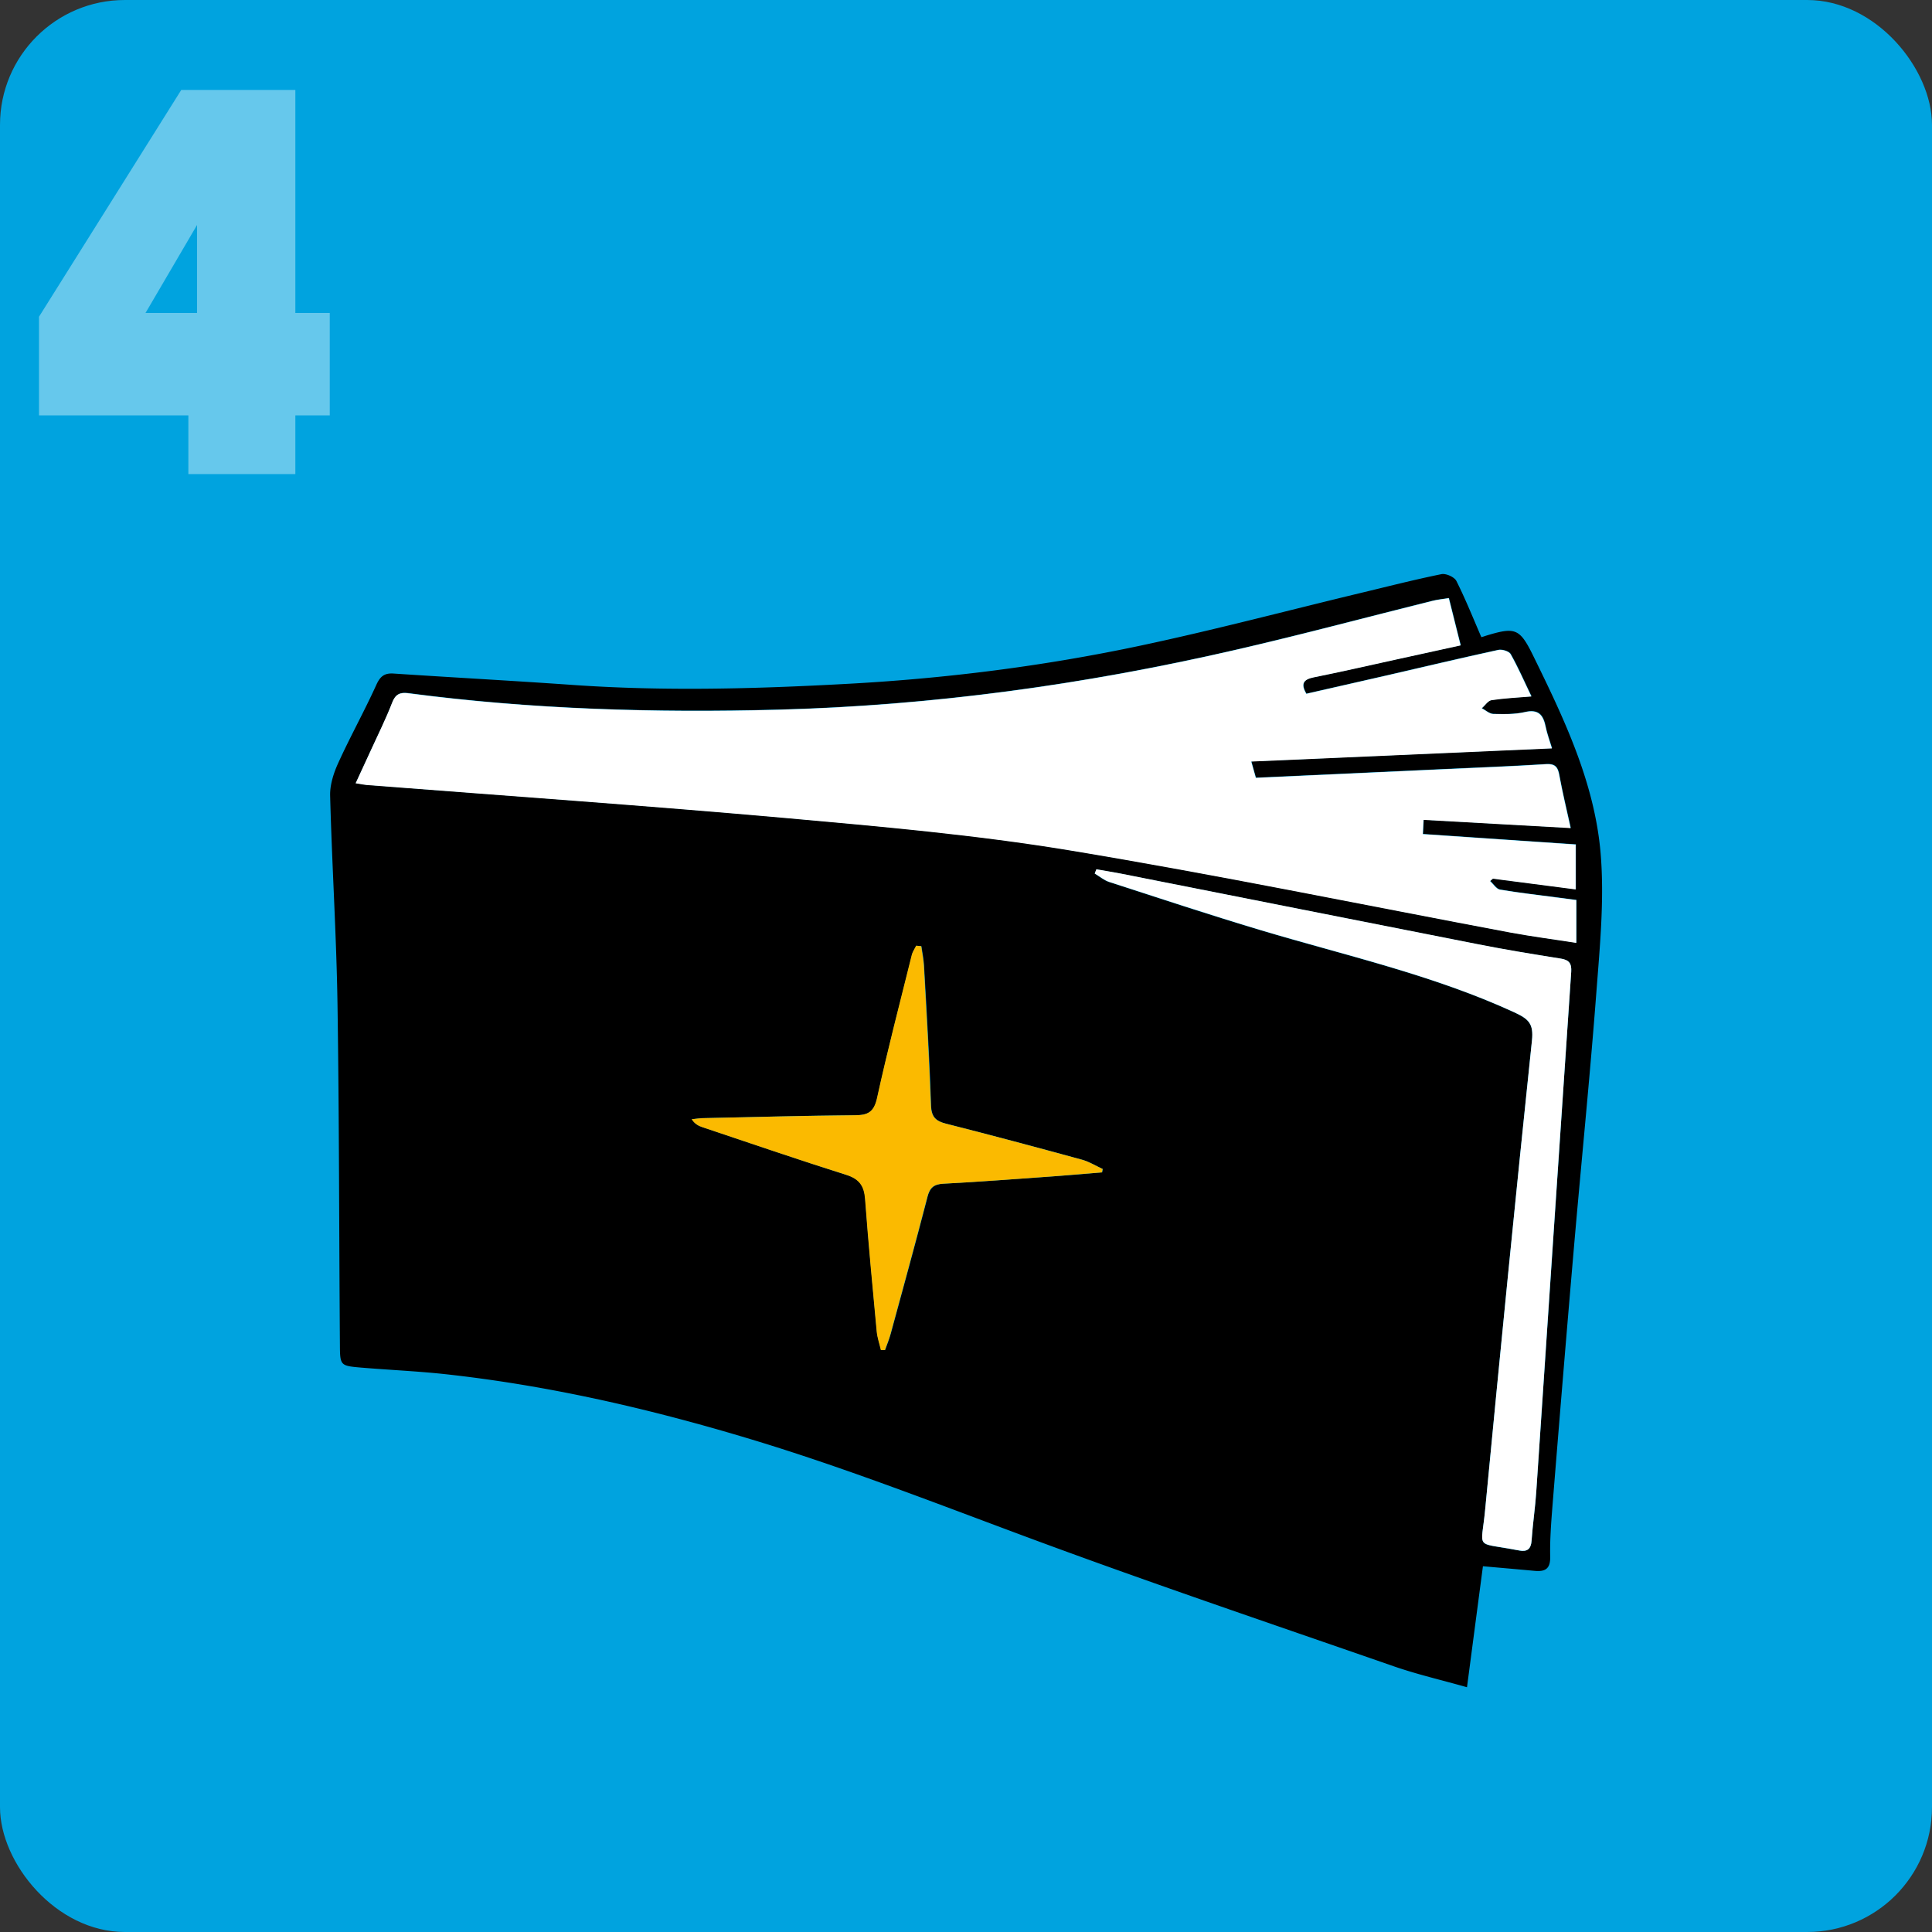 <svg id="Calque_1" data-name="Calque 1" xmlns="http://www.w3.org/2000/svg" viewBox="0 0 160 160"><rect x="0" y="0" width="160" height="160" fill="#333333" stroke="none"/><defs><style>.cls-3{stroke-width:0;fill:#fff}</style></defs><rect width="160" height="160" rx="10.34" ry="10.34" style="fill:#00a3df;stroke-width:0"/><path class="cls-3" d="M3.23 34.4v-8.17L15.01 7.45h9.45v18.47h2.85v8.48h-2.85v4.86H15.6V34.4H3.23Zm13.09-15.77-4.27 7.29h4.27v-7.29Z" style="opacity:.4"/><path d="M122.66 52.77c.12-.03.23-.06.33-.1 2.48-.76 2.85-.66 3.96 1.59 2.57 5.24 5.12 10.56 5.61 16.45.31 3.76-.06 7.6-.35 11.39-.55 7.26-1.29 14.5-1.91 21.75-.6 6.95-1.17 13.9-1.73 20.85-.11 1.4-.22 2.82-.19 4.22.02 1.04-.44 1.25-1.31 1.17-1.39-.13-2.79-.25-4.26-.38-.44 3.33-.87 6.6-1.32 10.02-2.08-.59-4.12-1.06-6.08-1.74-10.39-3.61-20.82-7.13-31.13-10.98-7.32-2.73-14.59-5.55-22.07-7.81-8.34-2.52-16.78-4.47-25.45-5.41-2.27-.24-4.56-.34-6.84-.53-1.74-.15-1.76-.17-1.77-1.89-.07-9.41-.06-18.83-.2-28.24-.09-5.75-.46-11.5-.61-17.25-.02-.89.29-1.86.67-2.69.99-2.18 2.16-4.28 3.15-6.46.32-.71.66-1 1.43-.95 4.98.33 9.96.6 14.94.95 7.51.52 15 .32 22.51-.09 8.24-.44 16.4-1.47 24.45-3.18 6.07-1.29 12.07-2.88 18.1-4.33 2.26-.54 4.51-1.12 6.78-1.58.37-.08 1.07.23 1.24.56.75 1.49 1.37 3.04 2.07 4.66Zm7.83 17.15c-4.31-.29-8.44-.57-12.64-.86.02-.44.04-.76.06-1.18 4.1.23 8.11.45 12.18.68-.34-1.54-.68-2.95-.94-4.37-.12-.69-.36-.97-1.11-.92-2.78.17-5.56.28-8.34.41-5.21.24-10.42.48-15.68.72-.12-.41-.23-.8-.38-1.35 8.33-.36 16.58-.73 24.9-1.09-.2-.66-.41-1.23-.53-1.82-.2-.97-.61-1.44-1.72-1.18-.84.19-1.74.18-2.61.15-.32 0-.64-.3-.95-.47.26-.23.5-.62.8-.67 1.04-.16 2.11-.21 3.31-.31-.61-1.27-1.11-2.42-1.72-3.5-.14-.24-.71-.41-1.02-.35-3.08.67-6.16 1.4-9.23 2.11-2.22.51-4.44 1.01-6.67 1.52-.47-.81-.26-1.19.61-1.36 2.24-.45 4.46-.96 6.7-1.45 1.8-.39 3.61-.79 5.47-1.2-.35-1.38-.65-2.59-.98-3.91-.49.08-.94.12-1.37.23-5.47 1.36-10.91 2.82-16.4 4.08-12.43 2.86-25.02 4.59-37.79 4.93-10.23.27-20.42-.02-30.57-1.36-.71-.09-1.1.05-1.38.78-.52 1.35-1.17 2.64-1.77 3.96-.4.88-.81 1.75-1.25 2.71.45.07.67.12.9.14 11.59.9 23.18 1.71 34.76 2.74 7.81.7 15.65 1.38 23.38 2.66 12.24 2.02 24.39 4.53 36.58 6.82 1.78.33 3.58.57 5.47.86v-3.55c-.5-.06-.98-.12-1.46-.19-1.62-.21-3.25-.39-4.86-.67-.3-.05-.55-.47-.82-.71l.23-.2c2.28.3 4.57.59 6.86.89V69.9ZM90.8 71.99c-.05.12-.09.24-.14.36.4.24.77.56 1.21.7 4.16 1.35 8.32 2.73 12.51 3.98 7.06 2.12 14.29 3.71 21.04 6.82 1.16.54 1.6.92 1.45 2.33-1.36 12.96-2.64 25.92-3.88 38.89-.32 3.34-.89 2.63 2.59 3.3.07.01.15.02.23.04.66.12.98-.11 1.03-.82.1-1.37.3-2.73.39-4.09.97-14.33 1.92-28.66 2.89-42.99.05-.75-.18-1.01-.89-1.12-2.29-.37-4.59-.74-6.86-1.19-9.86-1.94-19.72-3.9-29.58-5.85-.66-.13-1.33-.23-1.99-.35Zm-14.51 6.37c-.13-.01-.27-.03-.4-.04-.12.25-.3.48-.36.75-.98 3.95-2.02 7.89-2.88 11.86-.26 1.17-.76 1.42-1.83 1.43-4.19.03-8.38.15-12.57.24-.32 0-.63.06-.95.09.26.4.56.55.89.66 3.97 1.33 7.93 2.69 11.92 3.95 1.09.34 1.47.92 1.55 2.02.27 3.65.62 7.29.96 10.93.05.53.23 1.04.35 1.56h.33c.16-.45.34-.89.47-1.35 1.03-3.78 2.07-7.56 3.05-11.35.2-.76.53-1.03 1.31-1.08 3.08-.17 6.16-.4 9.24-.62 1.3-.09 2.61-.21 3.91-.32l.05-.28c-.57-.26-1.12-.6-1.72-.77a620.28 620.28 0 0 0-11.25-2.98c-.88-.22-1.22-.58-1.25-1.53-.13-3.84-.36-7.68-.58-11.53-.03-.55-.14-1.09-.22-1.64Z" style="stroke-width:0"/><path class="cls-3" d="M130.49 69.92v3.74c-2.29-.3-4.58-.59-6.86-.89l-.23.2c.27.25.51.66.82.71 1.61.27 3.24.45 4.86.67.48.06.97.12 1.46.19v3.55c-1.89-.3-3.69-.53-5.47-.86-12.19-2.29-24.35-4.8-36.58-6.82-7.73-1.27-15.57-1.96-23.38-2.66-11.58-1.03-23.17-1.84-34.76-2.74-.22-.02-.45-.07-.9-.14.44-.96.85-1.83 1.25-2.71.6-1.32 1.25-2.61 1.77-3.96.28-.73.67-.88 1.38-.78C44 58.75 54.2 59.05 64.42 58.78c12.77-.34 25.35-2.07 37.79-4.93 5.49-1.26 10.93-2.72 16.4-4.08.43-.11.87-.15 1.37-.23.33 1.32.64 2.53.98 3.91-1.86.41-3.67.8-5.47 1.2-2.23.49-4.46 1-6.7 1.45-.88.18-1.08.55-.61 1.36 2.23-.51 4.45-1.01 6.67-1.52 3.08-.71 6.15-1.44 9.23-2.11.31-.07.89.11 1.02.35.61 1.08 1.11 2.23 1.72 3.5-1.2.1-2.27.15-3.31.31-.29.05-.53.44-.8.67.32.16.63.46.95.47.87.02 1.77.04 2.61-.15 1.11-.26 1.52.22 1.72 1.18.12.59.33 1.16.53 1.82-8.32.36-16.56.72-24.9 1.09.16.55.27.94.38 1.35 5.26-.24 10.47-.48 15.68-.72 2.78-.13 5.56-.23 8.34-.41.75-.05.99.23 1.11.92.26 1.42.6 2.83.94 4.37-4.07-.23-8.08-.45-12.18-.68-.02.42-.04.73-.06 1.18 4.21.29 8.34.57 12.64.86Z"/><path class="cls-3" d="M90.8 71.99c.66.12 1.33.22 1.99.35 9.86 1.95 19.72 3.91 29.58 5.85 2.28.45 4.57.83 6.86 1.19.7.11.94.38.89 1.12-.98 14.33-1.93 28.66-2.89 42.99-.09 1.37-.3 2.73-.39 4.09-.05.71-.37.95-1.03.82-.07-.01-.15-.02-.23-.04-3.48-.67-2.91.04-2.59-3.3 1.24-12.97 2.52-25.94 3.88-38.89.15-1.41-.29-1.79-1.45-2.33-6.75-3.11-13.98-4.71-21.04-6.82-4.19-1.26-8.34-2.63-12.51-3.98-.43-.14-.8-.46-1.21-.7.05-.12.09-.24.14-.36Z"/><path d="M76.29 78.36c.07.55.19 1.09.22 1.64.21 3.84.44 7.68.58 11.53.03.95.37 1.31 1.25 1.53 3.76.95 7.51 1.96 11.25 2.98.6.16 1.15.51 1.72.77l-.05.28c-1.3.11-2.61.22-3.91.32-3.08.22-6.15.46-9.24.62-.78.04-1.11.32-1.31 1.08-.98 3.79-2.02 7.57-3.05 11.35-.12.46-.31.9-.47 1.35h-.33c-.12-.52-.3-1.03-.35-1.56-.34-3.64-.69-7.28-.96-10.93-.08-1.1-.47-1.67-1.55-2.02-3.99-1.26-7.95-2.62-11.92-3.95-.32-.11-.63-.26-.89-.66.32-.03.63-.08.95-.09 4.19-.09 8.38-.2 12.57-.24 1.07 0 1.57-.26 1.83-1.43.87-3.97 1.9-7.91 2.88-11.86.07-.26.24-.5.36-.75.13.01.27.03.4.04Z" style="fill:#fbba00;stroke-width:0"/></svg>